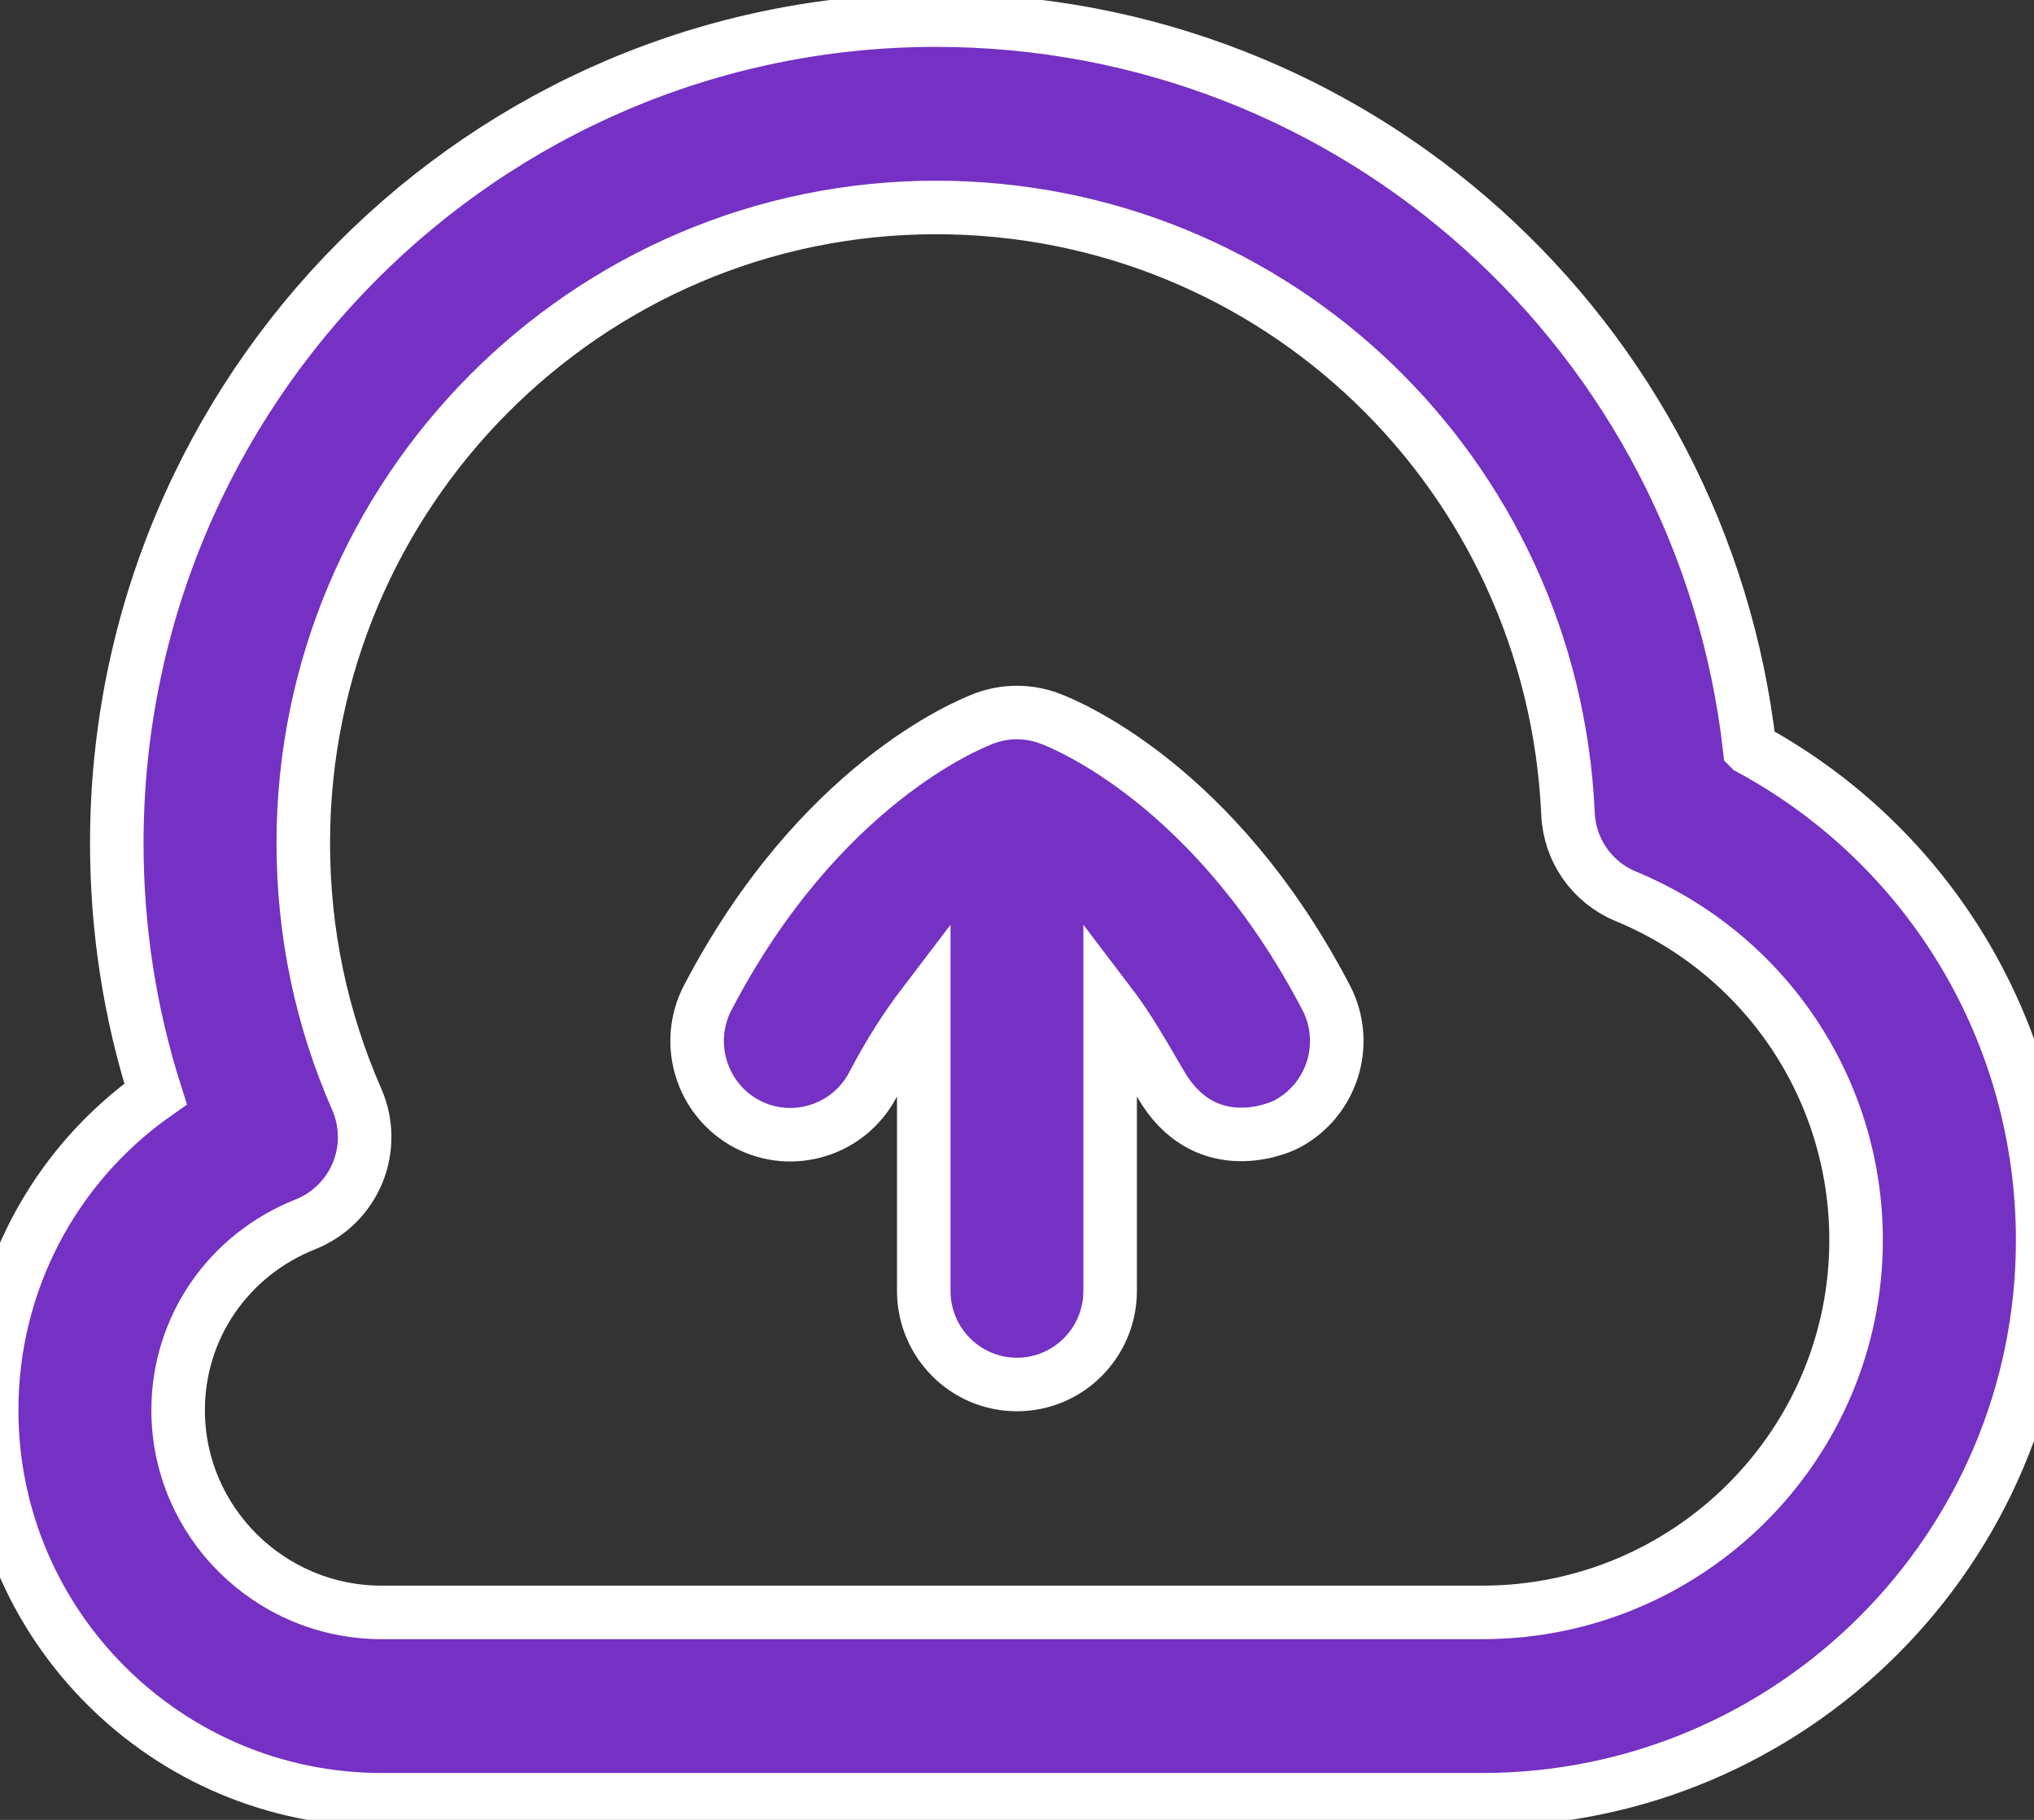 <svg width="19" height="17" viewBox="0 0 19 17" fill="none" xmlns="http://www.w3.org/2000/svg">
<rect x="0" y="0" width="19" height="17" fill="#333333" stroke="none"/>
<g clip-path="url(#clip0_293_3015)">
<path d="M9.8 6.71C9.606 6.638 9.391 6.638 9.198 6.71C9.042 6.768 7.651 7.33 6.612 9.318C6.388 9.745 6.553 10.275 6.978 10.5C7.405 10.724 7.932 10.558 8.155 10.131C8.308 9.837 8.469 9.589 8.629 9.379V12.058C8.629 12.541 9.018 12.933 9.499 12.933C9.981 12.933 10.37 12.541 10.37 12.058V9.379C10.53 9.589 10.677 9.844 10.844 10.131C11.239 10.808 11.891 10.568 12.021 10.5C12.446 10.275 12.611 9.746 12.387 9.318C11.349 7.33 9.957 6.768 9.801 6.71H9.8Z" fill="#7431C4" stroke="white" stroke-width="0.5"/>
<path d="M16.344 6.99C15.907 3.135 12.665 0.188 8.743 0.188C4.523 0.188 1.091 3.637 1.091 7.877C1.091 8.68 1.213 9.465 1.453 10.219C0.503 10.888 -0.078 11.976 -0.078 13.173C-0.078 15.18 1.556 16.812 3.565 16.812H13.847C16.732 16.812 19.081 14.467 19.081 11.585C19.081 9.648 18.024 7.899 16.345 6.991L16.344 6.99ZM13.847 15.062H3.565C2.517 15.062 1.664 14.214 1.664 13.172C1.664 12.404 2.131 11.723 2.855 11.436C3.075 11.348 3.25 11.175 3.341 10.954C3.431 10.734 3.428 10.486 3.332 10.268C3.001 9.513 2.833 8.708 2.833 7.876C2.833 4.602 5.485 1.938 8.743 1.938C11.912 1.938 14.504 4.426 14.647 7.602C14.662 7.943 14.872 8.242 15.185 8.372C16.493 8.913 17.338 10.175 17.338 11.584C17.338 13.502 15.772 15.062 13.847 15.062Z" fill="#7431C4" stroke="white" stroke-width="0.5"/>
</g>
<defs>
<clipPath id="clip0_293_3015">
<rect width="19" height="17" fill="white"/>
</clipPath>
</defs>
</svg>
